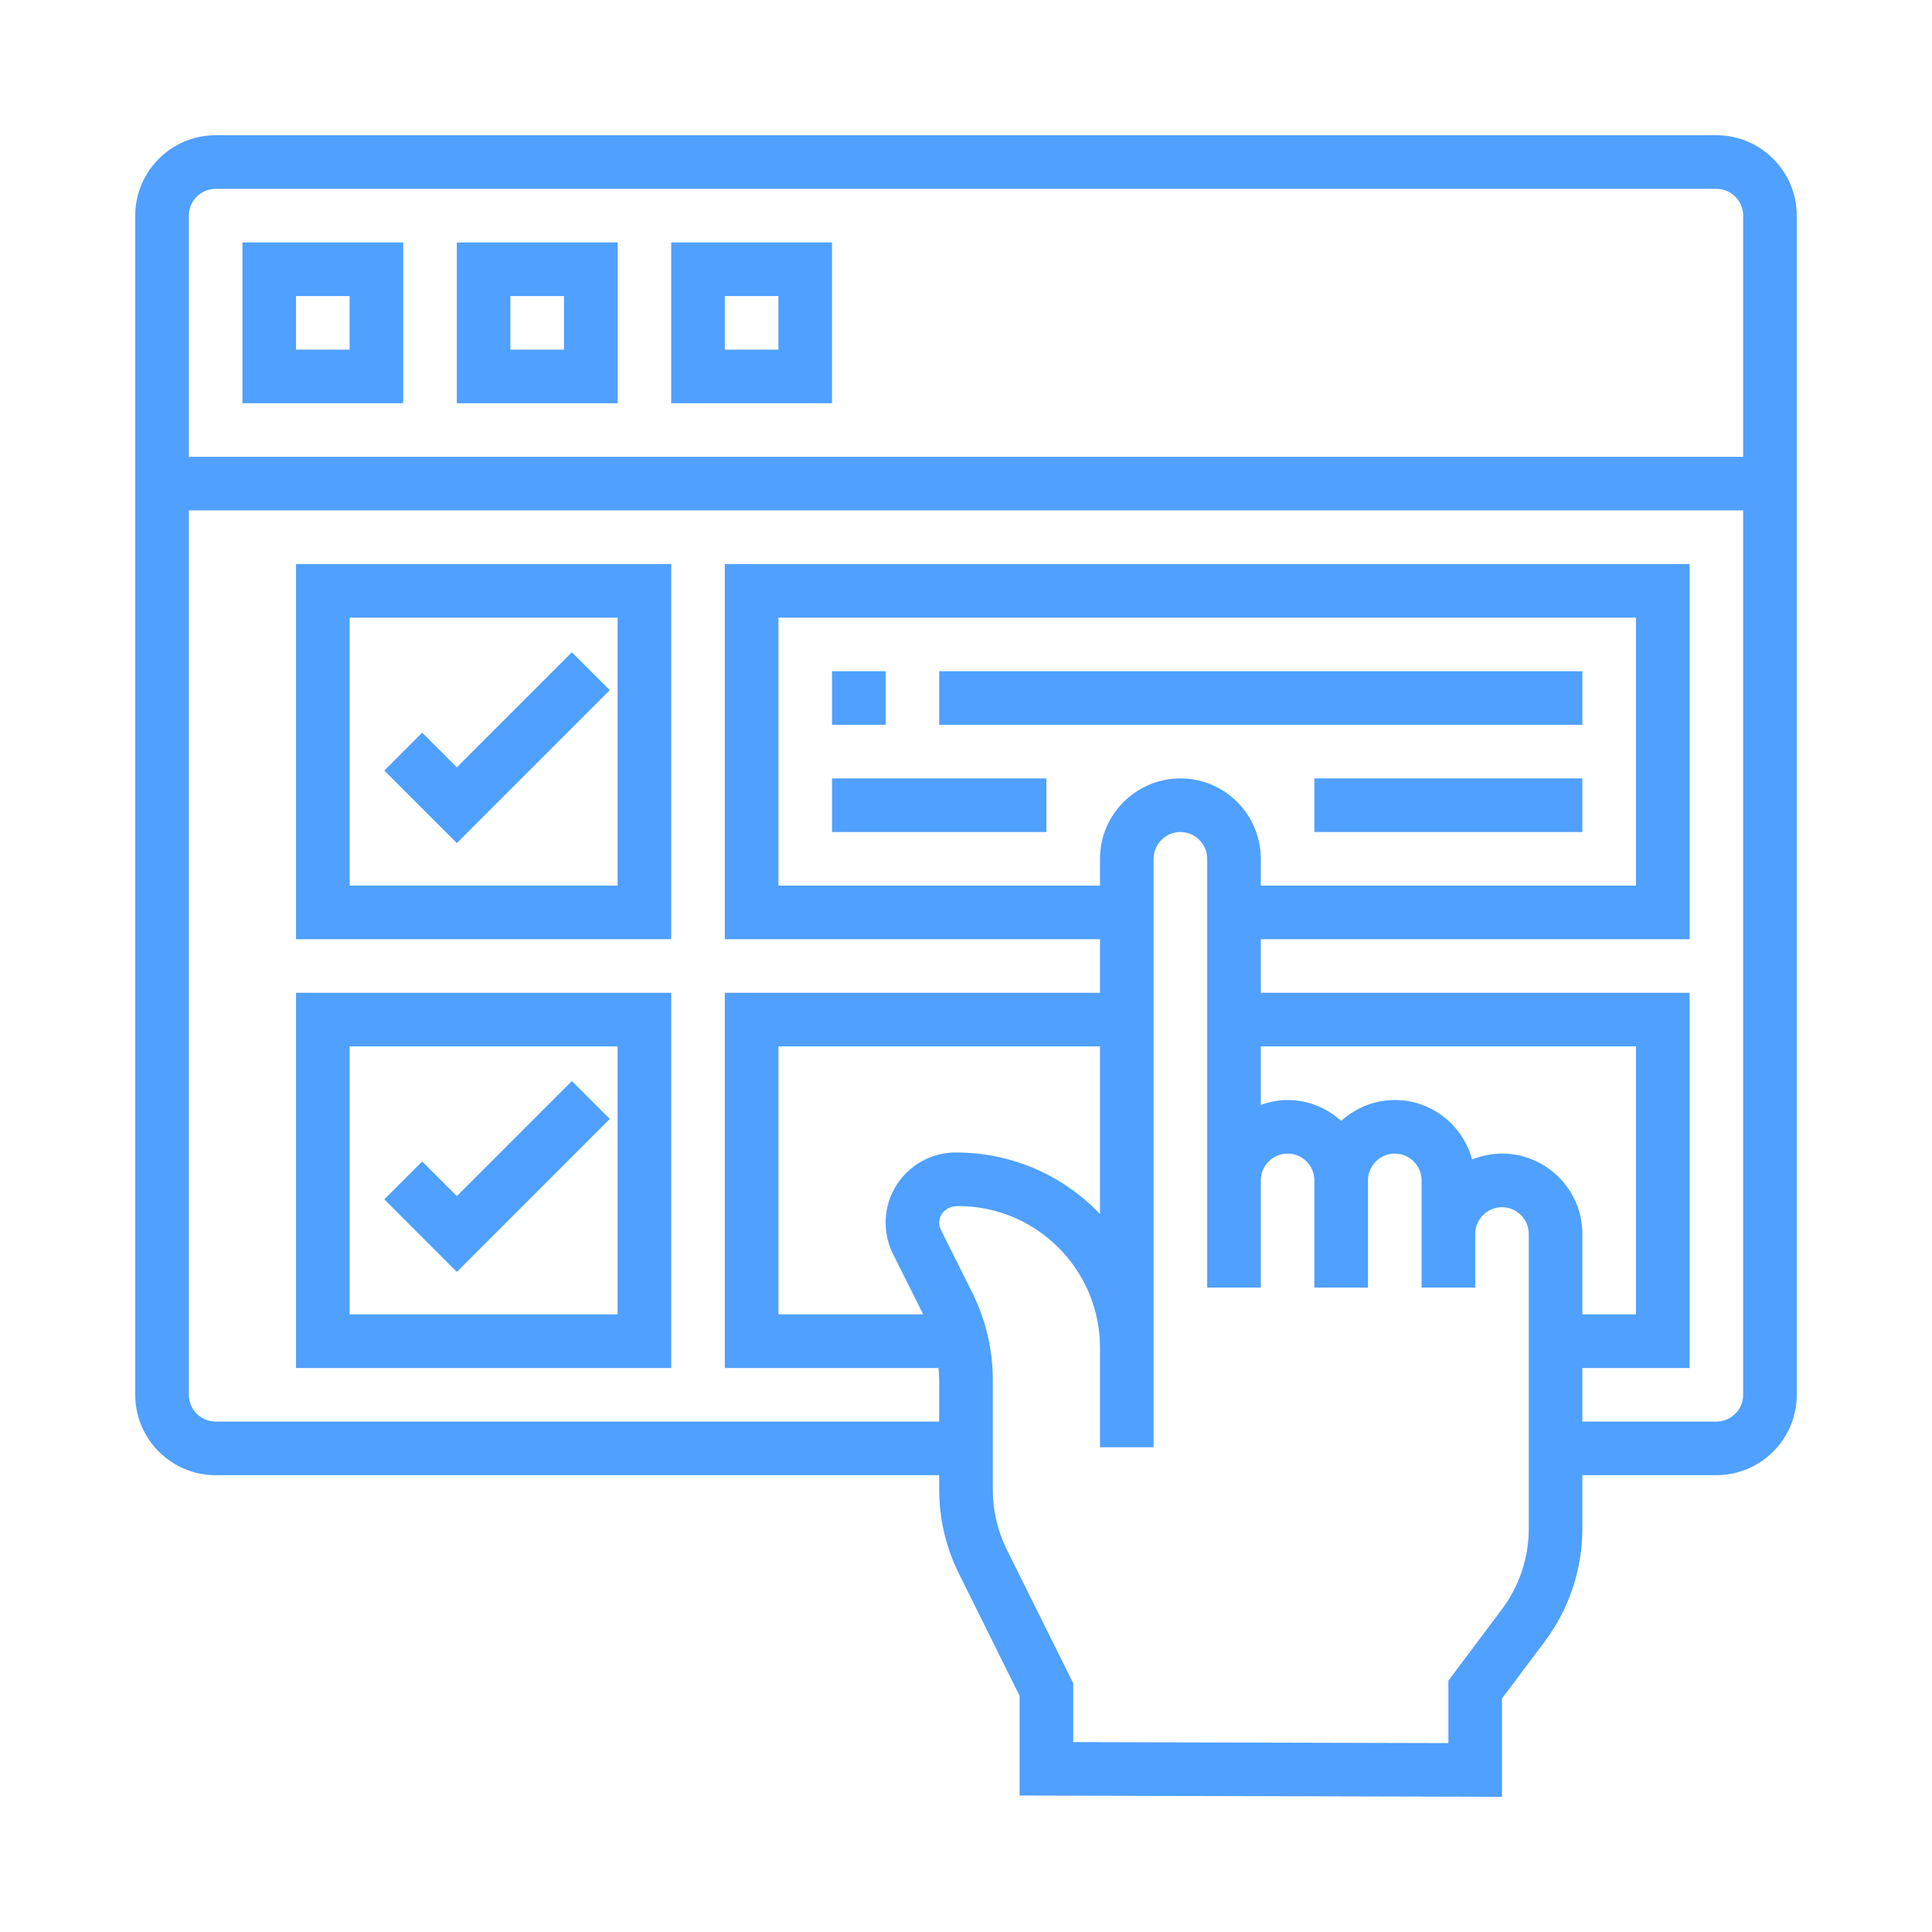 <svg width="100" height="100" viewBox="0 0 100 100" fill="none" xmlns="http://www.w3.org/2000/svg">
<path d="M88.839 7H11.161C8.867 7 7 8.867 7 11.161V72.194C7 74.488 8.867 76.355 11.161 76.355H48.613V77.118C48.613 78.608 48.963 80.102 49.626 81.436L52.774 87.776V92.938L77.742 93.003V87.914L79.962 84.955C81.214 83.285 81.903 81.217 81.903 79.129V76.355H88.839C91.133 76.355 93 74.488 93 72.194V11.161C93 8.867 91.133 7 88.839 7ZM11.161 9.774H88.839C89.603 9.774 90.226 10.397 90.226 11.161V23.645H9.774V11.161C9.774 10.397 10.397 9.774 11.161 9.774ZM61.097 40.291C58.803 40.291 56.936 42.157 56.936 44.452V45.839H40.291V31.968H84.678V45.839H65.258V44.452C65.258 42.157 63.391 40.291 61.097 40.291ZM56.936 62.841C55.076 60.883 52.436 59.652 49.472 59.652C47.47 59.652 45.84 61.28 45.839 63.283C45.839 63.843 45.972 64.405 46.222 64.909L47.785 68.032H40.291V54.161H56.936V62.841ZM79.129 79.129C79.129 80.621 78.637 82.099 77.742 83.291L74.968 86.99V90.223L55.549 90.171V87.126L52.11 80.202C51.637 79.249 51.387 78.183 51.387 77.118V71.42C51.387 69.858 51.018 68.295 50.321 66.899L48.705 63.667C48.645 63.549 48.613 63.415 48.613 63.283C48.613 62.81 48.999 62.426 49.603 62.426C53.647 62.426 56.936 65.716 56.936 69.759V72.136V74.91H59.71V72.136V69.759V44.452C59.71 43.688 60.333 43.065 61.097 43.065C61.861 43.065 62.484 43.688 62.484 44.452V61.097V66.645H65.258V61.097C65.258 60.333 65.881 59.71 66.645 59.71C67.41 59.71 68.032 60.333 68.032 61.097V66.645H70.807V61.097C70.807 60.333 71.43 59.71 72.194 59.71C72.958 59.71 73.581 60.333 73.581 61.097V63.871V66.645H76.355V63.871C76.355 63.107 76.978 62.484 77.742 62.484C78.507 62.484 79.129 63.107 79.129 63.871V79.129ZM77.742 59.71C77.194 59.71 76.674 59.822 76.194 60.015C75.716 58.246 74.112 56.936 72.194 56.936C71.124 56.936 70.158 57.353 69.42 58.018C68.682 57.352 67.715 56.936 66.645 56.936C66.157 56.936 65.694 57.036 65.258 57.191V54.161H84.678V68.032H81.903V63.871C81.903 61.577 80.037 59.71 77.742 59.71ZM88.839 73.581H81.903V70.807H87.452V51.387H65.258V48.613H87.452V29.194H37.516V48.613H56.936V51.387H37.516V70.807H48.577C48.595 71.011 48.613 71.216 48.613 71.42V73.581H11.161C10.397 73.581 9.774 72.958 9.774 72.194V26.419H90.226V72.194C90.226 72.958 89.603 73.581 88.839 73.581Z" fill="#4FA0FF"/>
<path d="M20.87 12.549H12.548V20.871H20.87V12.549ZM18.096 18.097H15.322V15.323H18.096V18.097Z" fill="#4FA0FF"/>
<path d="M31.967 12.549H23.645V20.871H31.967V12.549ZM29.193 18.097H26.419V15.323H29.193V18.097Z" fill="#4FA0FF"/>
<path d="M43.065 12.549H34.742V20.871H43.065V12.549ZM40.29 18.097H37.516V15.323H40.29V18.097Z" fill="#4FA0FF"/>
<path d="M43.065 34.742H45.839V37.516H43.065V34.742Z" fill="#4FA0FF"/>
<path d="M48.613 34.742H81.904V37.516H48.613V34.742Z" fill="#4FA0FF"/>
<path d="M68.032 40.291H81.903V43.065H68.032V40.291Z" fill="#4FA0FF"/>
<path d="M43.065 40.291H54.161V43.065H43.065V40.291Z" fill="#4FA0FF"/>
<path d="M15.322 48.613H34.742V29.194H15.322V48.613ZM18.096 31.968H31.967V45.839H18.096V31.968Z" fill="#4FA0FF"/>
<path d="M23.645 39.717L21.852 37.923L19.891 39.884L23.645 43.639L31.562 35.723L29.6 33.762L23.645 39.717Z" fill="#4FA0FF"/>
<path d="M15.322 70.807H34.742V51.387H15.322V70.807ZM18.096 54.161H31.967V68.032H18.096V54.161Z" fill="#4FA0FF"/>
<path d="M23.645 61.91L21.852 60.116L19.891 62.078L23.645 65.833L31.562 57.916L29.6 55.955L23.645 61.91Z" fill="#4FA0FF"/>
</svg>
